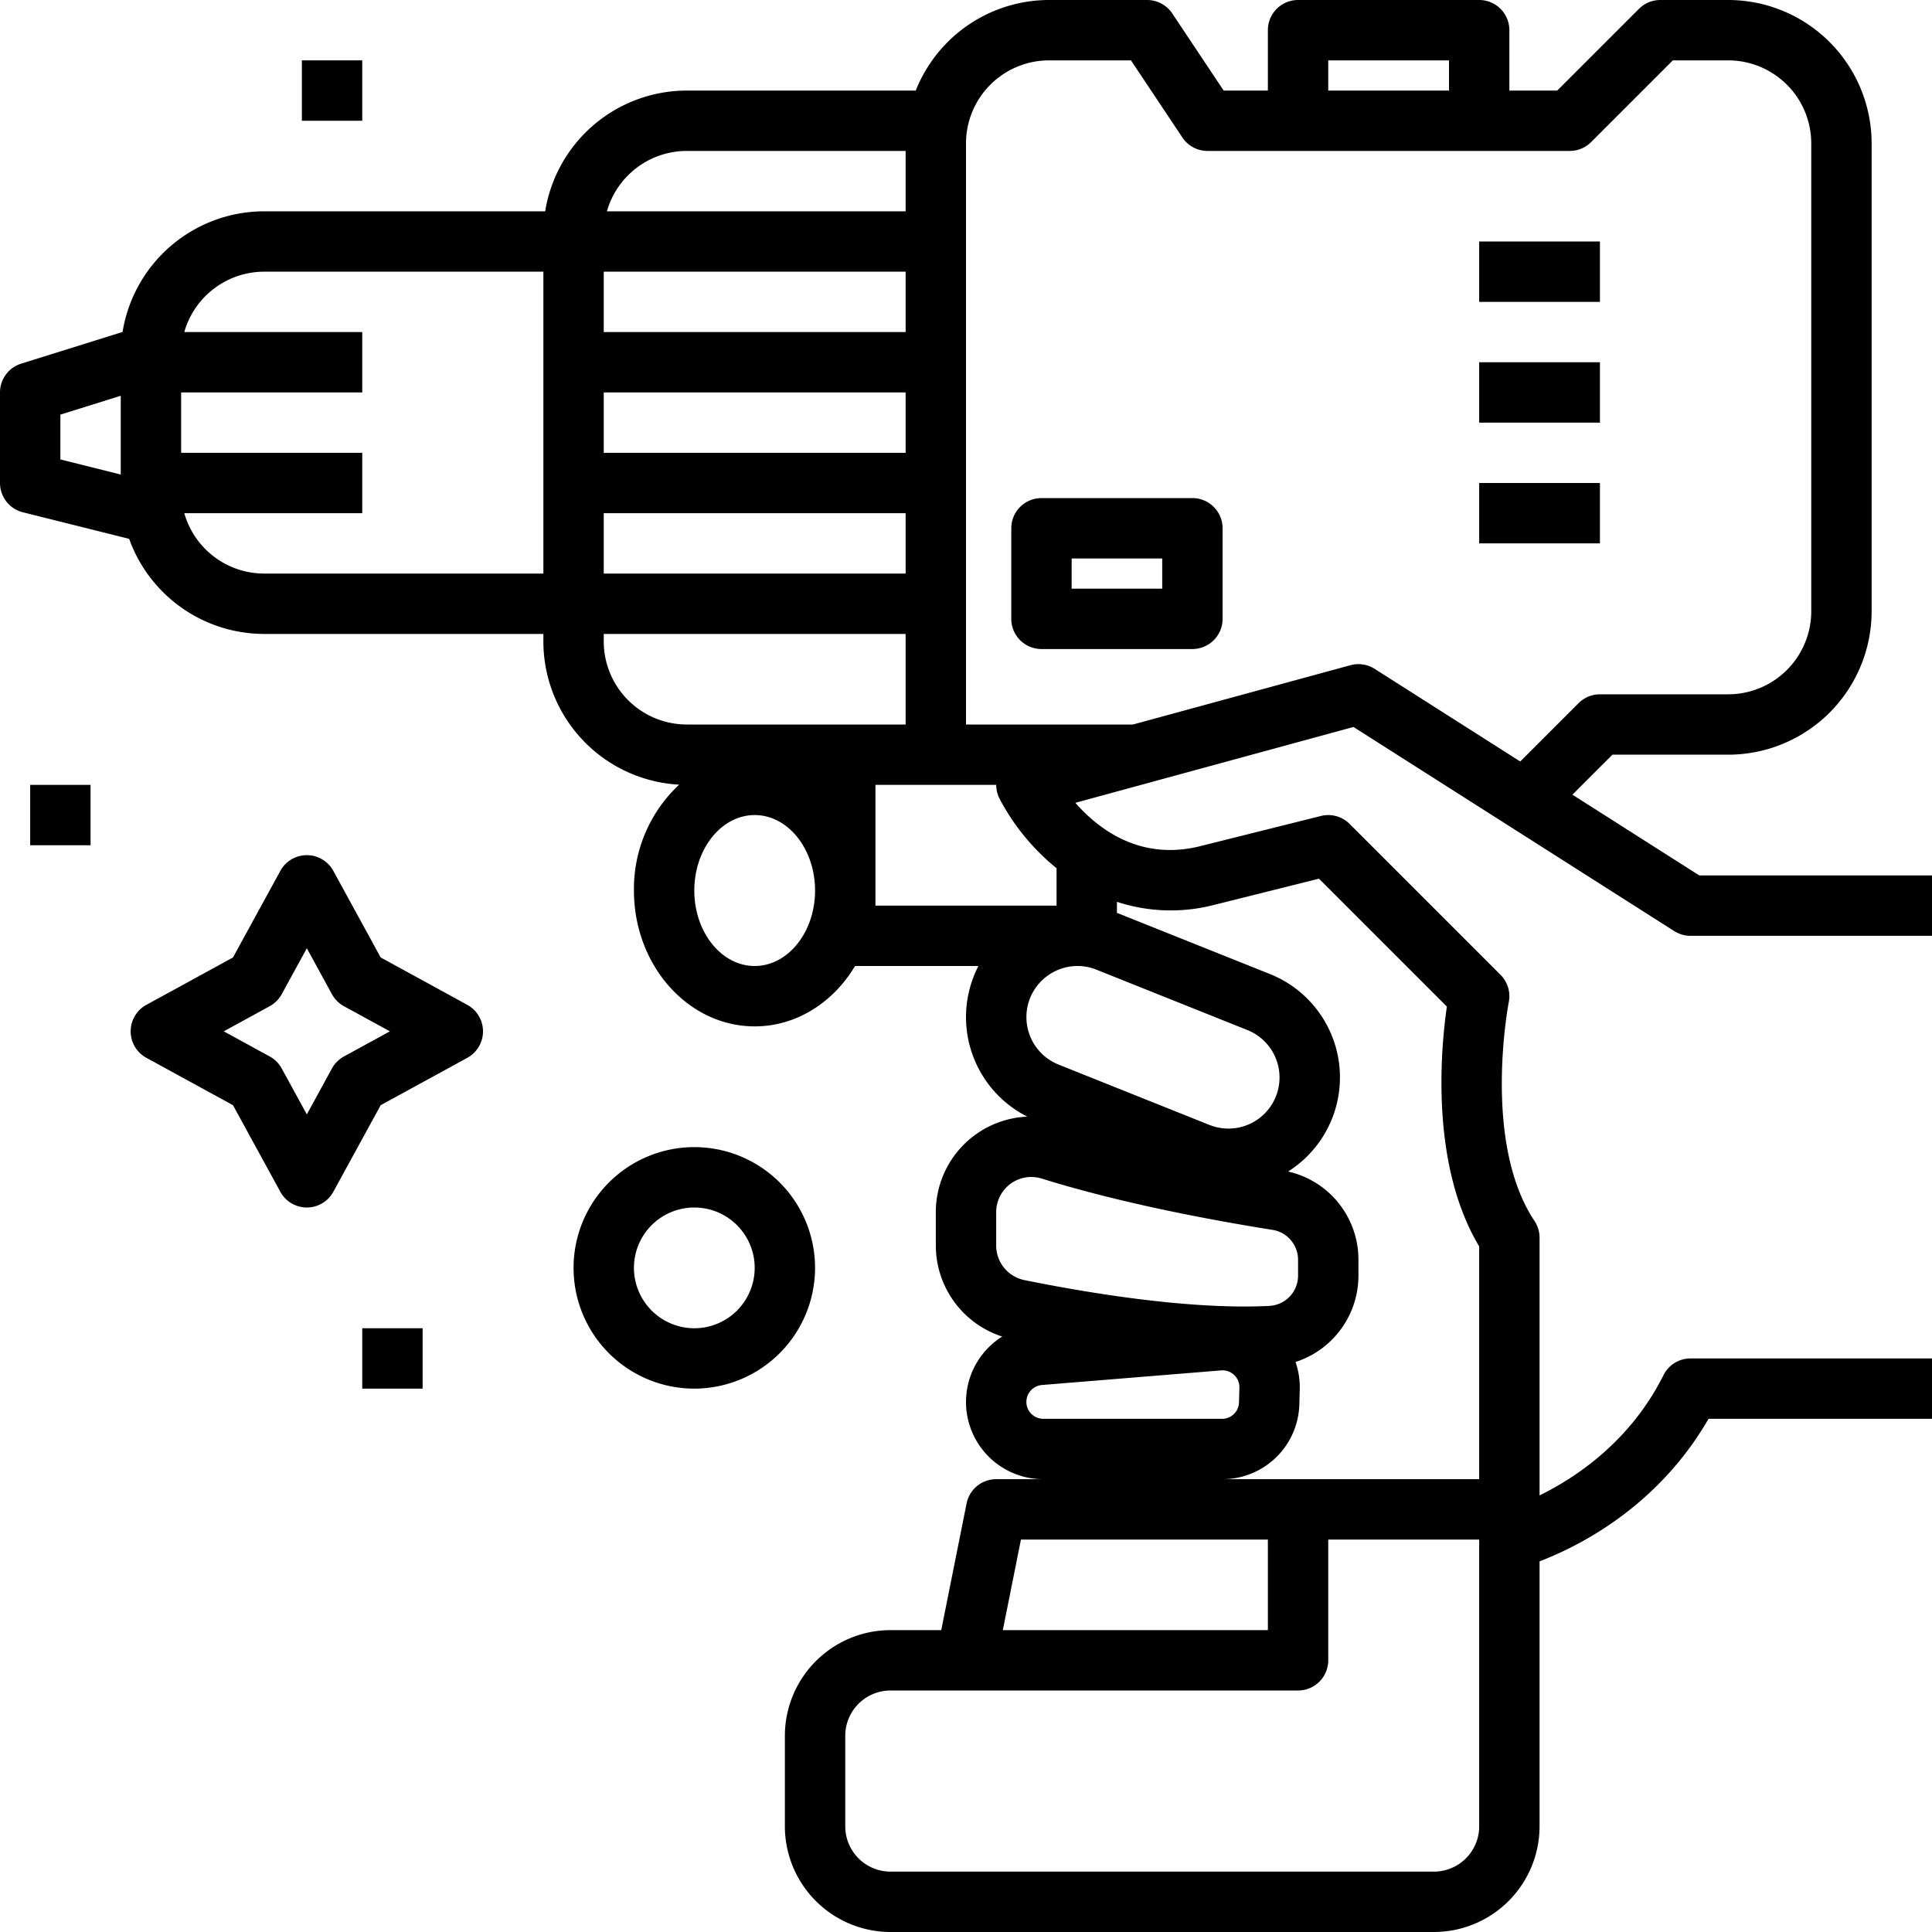 <?xml version="1.0" encoding="UTF-8"?> <svg xmlns="http://www.w3.org/2000/svg" id="Layer_1" data-name="Layer 1" viewBox="0 0 512 512" width="512" height="512"> <path d="M216,336a32,32,0,1,0-32,32A32.037,32.037,0,0,0,216,336Zm-48,0a16,16,0,1,1,16,16A16.018,16.018,0,0,1,168,336Z"></path> <path d="M128,273.313a8,8,0,0,0-4.161-7.019l-22.953-12.554L88.332,230.788a8,8,0,0,0-14.037,0L61.741,253.741,38.788,266.295a8,8,0,0,0,0,14.037l22.953,12.554,12.554,22.953a8,8,0,0,0,14.037,0l12.554-22.953,22.953-12.554A8,8,0,0,0,128,273.313Zm-36.848,6.659a8,8,0,0,0-3.18,3.18l-6.659,12.176-6.659-12.176a8,8,0,0,0-3.18-3.18L59.3,273.313l12.176-6.659a8,8,0,0,0,3.18-3.18L81.313,251.3l6.659,12.176a8,8,0,0,0,3.18,3.18l12.176,6.659Z"></path> <rect x="80" y="16" width="16" height="16"></rect> <rect x="96" y="352" width="16" height="16"></rect> <rect x="8" y="208" width="16" height="16"></rect> <path d="M416.709,210.6l10.6-10.6H458a38.043,38.043,0,0,0,38-38V38A38.043,38.043,0,0,0,458,0H440a8,8,0,0,0-5.657,2.343L412.687,24H400V8a8,8,0,0,0-8-8H344a8,8,0,0,0-8,8V24H324.281L310.656,3.563A8,8,0,0,0,304,0H278a38.053,38.053,0,0,0-35.316,24H182a38.057,38.057,0,0,0-37.522,32H70A38.057,38.057,0,0,0,32.484,87.968l-26.87,8.4A8,8,0,0,0,0,104v24a8,8,0,0,0,6.06,7.761L34.225,142.8A38.062,38.062,0,0,0,70,168h74v2a38.047,38.047,0,0,0,35.98,37.945A37.768,37.768,0,0,0,168,236c0,19.851,14.355,36,32,36,11.071,0,20.845-6.359,26.592-16h32.7q-.643,1.252-1.176,2.575a29.533,29.533,0,0,0,14.134,37.347A25.342,25.342,0,0,0,248,321.217v8.9A25.394,25.394,0,0,0,265.6,354.2,20.461,20.461,0,0,0,276.488,392H264a8,8,0,0,0-7.845,6.431L249.441,432H236a28.031,28.031,0,0,0-28,28v24a28.031,28.031,0,0,0,28,28H380a28.031,28.031,0,0,0,28-28V413.77c10.3-3.929,31.3-14.39,44.778-37.77H512V360H448a8,8,0,0,0-7.155,4.422c-8.791,17.581-23.2,27.15-32.845,31.872V328a8,8,0,0,0-1.344-4.437c-13.938-20.908-6.883-57.633-6.812-57.993a8,8,0,0,0-2.187-7.227l-40-40a8,8,0,0,0-7.6-2.1l-32,8c-15.828,3.949-26.892-4.427-33.074-11.488l73.705-20.1,85.015,54.1A7.994,7.994,0,0,0,448,248h64V232H450.33ZM352,16h32v8H352ZM240,152H160V136h80Zm0-32H160V104h80Zm0-32H160V72h80ZM182,40h58V56H160.838A22.035,22.035,0,0,1,182,40ZM16,109.882l16-5v20.872l-16-4ZM70,152a22.035,22.035,0,0,1-21.162-16H96V120H48V104H96V88H48.838A22.035,22.035,0,0,1,70,72h74v80Zm90,18v-2h80v24H182A22.025,22.025,0,0,1,160,170Zm40,86c-8.822,0-16-8.972-16-20s7.178-20,16-20,16,8.972,16,20S208.822,256,200,256Zm32-48h32.008a7.99,7.99,0,0,0,.837,3.578A59.1,59.1,0,0,0,280,230.089V240H232Zm40.975,56.518h0A13.565,13.565,0,0,1,285.524,256h.04a13.524,13.524,0,0,1,5.012.975l40,16a13.541,13.541,0,0,1-10.059,25.145l-40-16A13.556,13.556,0,0,1,272.975,264.518ZM264,321.217a9.318,9.318,0,0,1,9.286-9.306,9.472,9.472,0,0,1,2.818.433c20.9,6.51,44.766,10.979,61.11,13.583A8.028,8.028,0,0,1,344,333.9v4.109a8.029,8.029,0,0,1-7.566,8.065c-21.724,1.137-50.039-3.8-64.978-6.842a9.34,9.34,0,0,1-7.456-9.12Zm8,50.295a4.511,4.511,0,0,1,4.123-4.473l47.483-3.87c.131-.011.26-.016.385-.016a4.489,4.489,0,0,1,4.466,4.618l-.109,3.867A4.466,4.466,0,0,1,323.861,376H276.488A4.494,4.494,0,0,1,272,371.512ZM336,408v24H265.759l4.8-24Zm56,76a12.013,12.013,0,0,1-12,12H236a12.013,12.013,0,0,1-12-12V460a12.013,12.013,0,0,1,12-12H344a8,8,0,0,0,8-8V408h40ZM321.94,239.761l27.605-6.9,33.891,33.891C381.81,278,378.989,308.578,392,330.312V392H323.861a20.388,20.388,0,0,0,20.48-19.908l.109-3.868a20.466,20.466,0,0,0-1.125-7.282A24.06,24.06,0,0,0,360,338.009V333.9a23.936,23.936,0,0,0-18.635-23.438,29.5,29.5,0,0,0-4.848-52.342l-40-16c-.171-.069-.345-.127-.518-.193v-2.934A45.827,45.827,0,0,0,321.94,239.761ZM357.9,176.282,300.264,192H256V38a22.025,22.025,0,0,1,22-22h21.719l13.625,20.438A8,8,0,0,0,320,40h96a8,8,0,0,0,5.657-2.343L443.313,16H458a22.025,22.025,0,0,1,22,22V162a22.025,22.025,0,0,1-22,22H424a8,8,0,0,0-5.657,2.343L402.88,201.805l-38.585-24.554A7.99,7.99,0,0,0,357.9,176.282Z"></path> <rect x="392" y="64" width="32" height="16"></rect> <rect x="392" y="96" width="32" height="16"></rect> <rect x="392" y="128" width="32" height="16"></rect> <path d="M316,132H276a8,8,0,0,0-8,8v24a8,8,0,0,0,8,8h40a8,8,0,0,0,8-8V140A8,8,0,0,0,316,132Zm-8,24H284v-8h24Z"></path> </svg> 